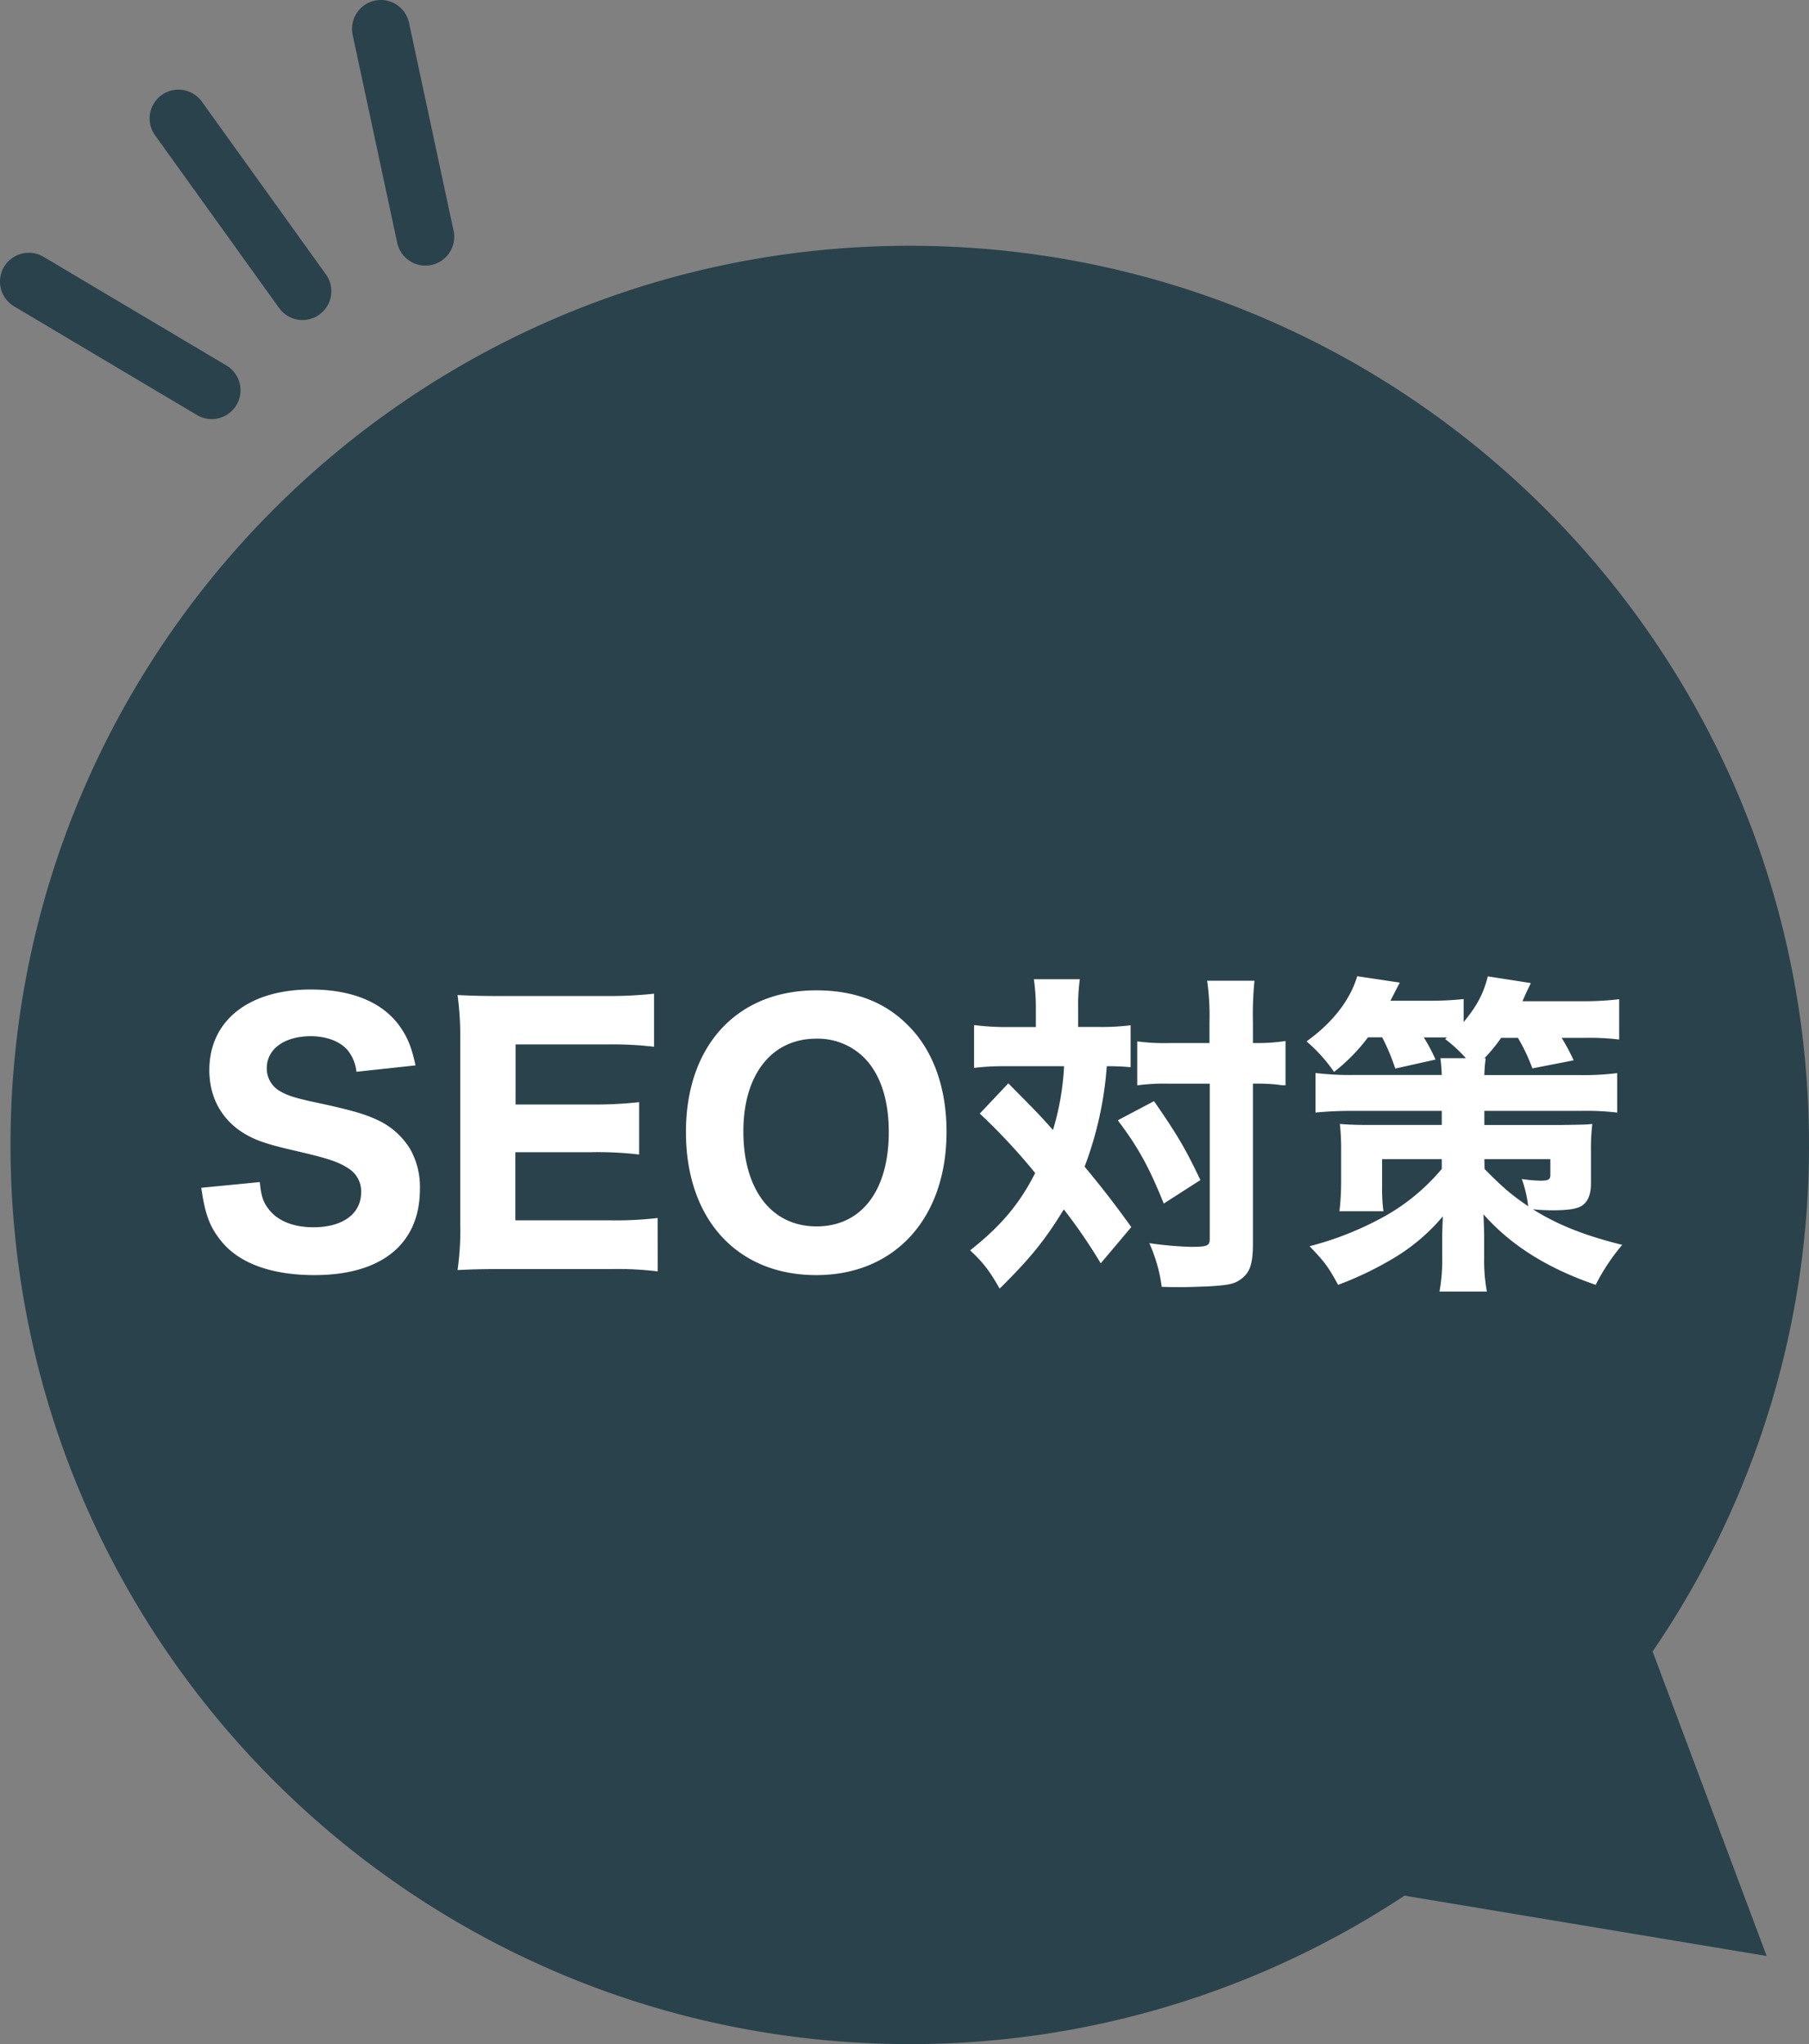 <svg xmlns="http://www.w3.org/2000/svg" viewBox="0 0 603.51 681.96"><rect x="0" y="0" width="603.51" height="681.96" fill="#808080" stroke="none"/><defs><style>.cls-1{fill:none;stroke:#2a424b;stroke-linecap:round;stroke-miterlimit:10;stroke-width:19.23px;}.cls-2{fill:#2a424b;}.cls-3{fill:#fff;}</style></defs><g id="レイヤー_2" data-name="レイヤー 2"><g id="レイヤー_1-2" data-name="レイヤー 1"><line class="cls-1" x1="127.05" y1="9.61" x2="141.92" y2="79.01"/><line class="cls-1" x1="59.53" y1="39.52" x2="100.92" y2="97.16"/><line class="cls-1" x1="9.61" y1="93.95" x2="70.62" y2="130.21"/><path class="cls-2" d="M551.33,551A298.55,298.55,0,0,0,603.51,382c0-165.69-134.32-300-300-300s-300,134.31-300,300,134.31,300,300,300a298.55,298.55,0,0,0,165.06-49.53l120.81,20.13Z"/><path class="cls-3" d="M86.67,394.39c.45,4.6,1.12,6.72,3,9.08,3,3.92,8.29,6,14.9,6,9.75,0,15.91-4.48,15.91-11.66a9,9,0,0,0-4.37-8.06c-3.47-2.24-6.94-3.36-19.15-6.16-9.53-2.24-13.22-3.7-17.48-6.73-6.28-4.7-9.64-11.54-9.64-19.83,0-16.47,13.11-26.89,33.84-26.89,13.33,0,23.41,4,29.24,11.66,2.8,3.81,4.26,7,5.71,13.66l-19.72,2.13a13.64,13.64,0,0,0-2.91-7.17c-2.57-3-7.06-4.7-12.43-4.7C94.85,345.77,89,350,89,356.41a8.69,8.69,0,0,0,3.81,7.28c2.46,1.57,4.71,2.36,10.53,3.7,12.21,2.58,17.59,4,22.07,6.05a25.24,25.24,0,0,1,11.32,9.75,25.62,25.62,0,0,1,3.36,13.55c0,18.27-12.77,28.69-35.18,28.69-14.45,0-25.32-4-31.26-11.54-3.7-4.6-5.26-8.85-6.5-17.59Z"/><path class="cls-3" d="M219.43,424.19a110.79,110.79,0,0,0-15.57-.78H168c-7.61,0-10.75.11-15.35.34a96,96,0,0,0,.9-15.58V347.34a105.63,105.63,0,0,0-.9-15.35c4.6.22,7.51.33,15.24.33h34.73a141,141,0,0,0,15.58-.78v17.7a118.49,118.49,0,0,0-15.58-.78H172v20.05h25.54a134.79,134.79,0,0,0,15.69-.78V385.2a118,118,0,0,0-15.69-.78H171.93v22.74h32a119.93,119.93,0,0,0,15.46-.78Z"/><path class="cls-3" d="M302.89,342.07c8.41,8.29,12.89,20.84,12.89,35.52,0,28.9-17.25,47.84-43.47,47.84-26.44,0-43.47-18.71-43.47-47.73,0-28.8,17-47.28,43.47-47.28C285,330.42,295.16,334.23,302.89,342.07Zm-6.38,35.63c0-11-2.91-19.5-8.29-24.87a21.89,21.89,0,0,0-15.91-6.28c-14.9,0-24.31,12-24.31,30.92,0,19.5,9.41,31.71,24.42,31.71S296.51,397.19,296.51,377.7Z"/><path class="cls-3" d="M345.58,336.92a65.51,65.51,0,0,0-.67-10.2h15.34a65.46,65.46,0,0,0-.56,10.2v5.71h6.5a77.22,77.22,0,0,0,11-.56v14a73.92,73.92,0,0,0-7.95-.33,118.38,118.38,0,0,1-7.4,33.5c5.72,6.94,9.19,11.31,15.58,20.16l-10.2,12.1a178.32,178.32,0,0,0-12.32-18c-6.28,10.3-11.21,16.35-21.4,26.44-3.25-5.72-5.38-8.63-9.86-12.77C334,409,340.2,401.56,345.35,391.37a202,202,0,0,0-18.48-19.83l9.52-10.09c10.31,10.42,10.31,10.42,14.9,15.58a88.8,88.8,0,0,0,3.7-21.29H335.61a78.17,78.17,0,0,0-10.65.56V342a85.81,85.81,0,0,0,11.43.67h9.19ZM385,367.39c7.51,10.87,10.31,15.46,15.47,26.33l-12.22,7.84c-4.93-12.21-8.62-18.93-15.35-27.78Zm4.93-5.83a67.49,67.49,0,0,0-10.53.56V347.45a67.1,67.1,0,0,0,10.65.56H403.5V341a82.17,82.17,0,0,0-.78-13.78h15.79A113.18,113.18,0,0,0,418,341V348h.68a61.53,61.53,0,0,0,10.19-.67v14.78a12.69,12.69,0,0,1-2.58-.22,60.54,60.54,0,0,0-7.5-.34H418v53.33c0,7.51-1.23,10.31-5,12.55-1.9,1.12-4.37,1.46-10.64,1.8-3.92.11-6.28.22-8.29.22s-3.36,0-6.5-.11a51.92,51.92,0,0,0-4.15-14.57,117.79,117.79,0,0,0,13.9,1.23c5.37,0,6.27-.33,6.27-2.57V361.56Z"/><path class="cls-3" d="M456.38,346.1a60.74,60.74,0,0,1-11.32,11.54,52.52,52.52,0,0,0-9.18-10.19c8.62-6.16,14.56-13.78,16.91-21.74L467,327.84c-.78,1.46-.78,1.46-3.13,6.05h13.55a103.65,103.65,0,0,0,10.87-.56V341c4.37-5.27,6.61-9.41,8.07-15.24L510.72,328c-1.46,3-1.46,3-2.8,6.05h19.83a96,96,0,0,0,12.43-.67v13.45a83.61,83.61,0,0,0-11.65-.56H521a74.56,74.56,0,0,1,4,7.5l-13.78,2.69a59.66,59.66,0,0,0-4.82-10.19h-5.6a54.13,54.13,0,0,1-5.6,6.83h.45a51.58,51.58,0,0,0-.45,5.6h32a87.38,87.38,0,0,0,12.32-.67V371.2a89.34,89.34,0,0,0-12.32-.56h-32v4.71H520.8c8.07-.12,8.07-.12,10.42-.34a67.7,67.7,0,0,0-.45,9.19v10.53c0,3.81-1,6.27-3.13,7.62-1.68,1-4.49,1.45-9.53,1.45a58,58,0,0,1-6.72-.33c8.4,5.26,17.25,8.74,29.8,11.87a68.69,68.69,0,0,0-8.85,13.34c-16-5.49-28.23-13.11-37.42-23.53.11,3.36.22,5.71.22,7.5v6.73a57.65,57.65,0,0,0,.9,11.54h-15.8a58.25,58.25,0,0,0,.9-11.54v-6.5c0-1.91.11-4.26.22-7.06a64.77,64.77,0,0,1-17.25,14.45,111.67,111.67,0,0,1-17.7,8.41c-3.36-6.17-4.48-7.62-9.52-12.89a105.35,105.35,0,0,0,22.74-8.74A68.49,68.49,0,0,0,481,390v-3.25H461.09v8.85a58.08,58.08,0,0,0,.44,8.52H446.86a85.46,85.46,0,0,0,.56-10.2V383.75A74.82,74.82,0,0,0,447,375c2.58.22,5.6.34,9.41.34H481v-4.71h-29.8c-4.71,0-8.52.22-12.33.56V358a95.53,95.53,0,0,0,12.33.67H481c-.11-2.58-.23-3.7-.45-5.6h8.51a48.26,48.26,0,0,0-6.94-6.39l.56-.56H475a59.31,59.31,0,0,1,3.92,7.4l-13.44,3a67.18,67.18,0,0,0-4.37-10.42ZM495.26,390c5.49,5.6,8.85,8.63,14.56,12.44a39.51,39.51,0,0,0-2.13-9.08,45.75,45.75,0,0,0,6.16.56c2.69,0,3.37-.33,3.37-1.9v-5.27h-22Z"/></g></g></svg>